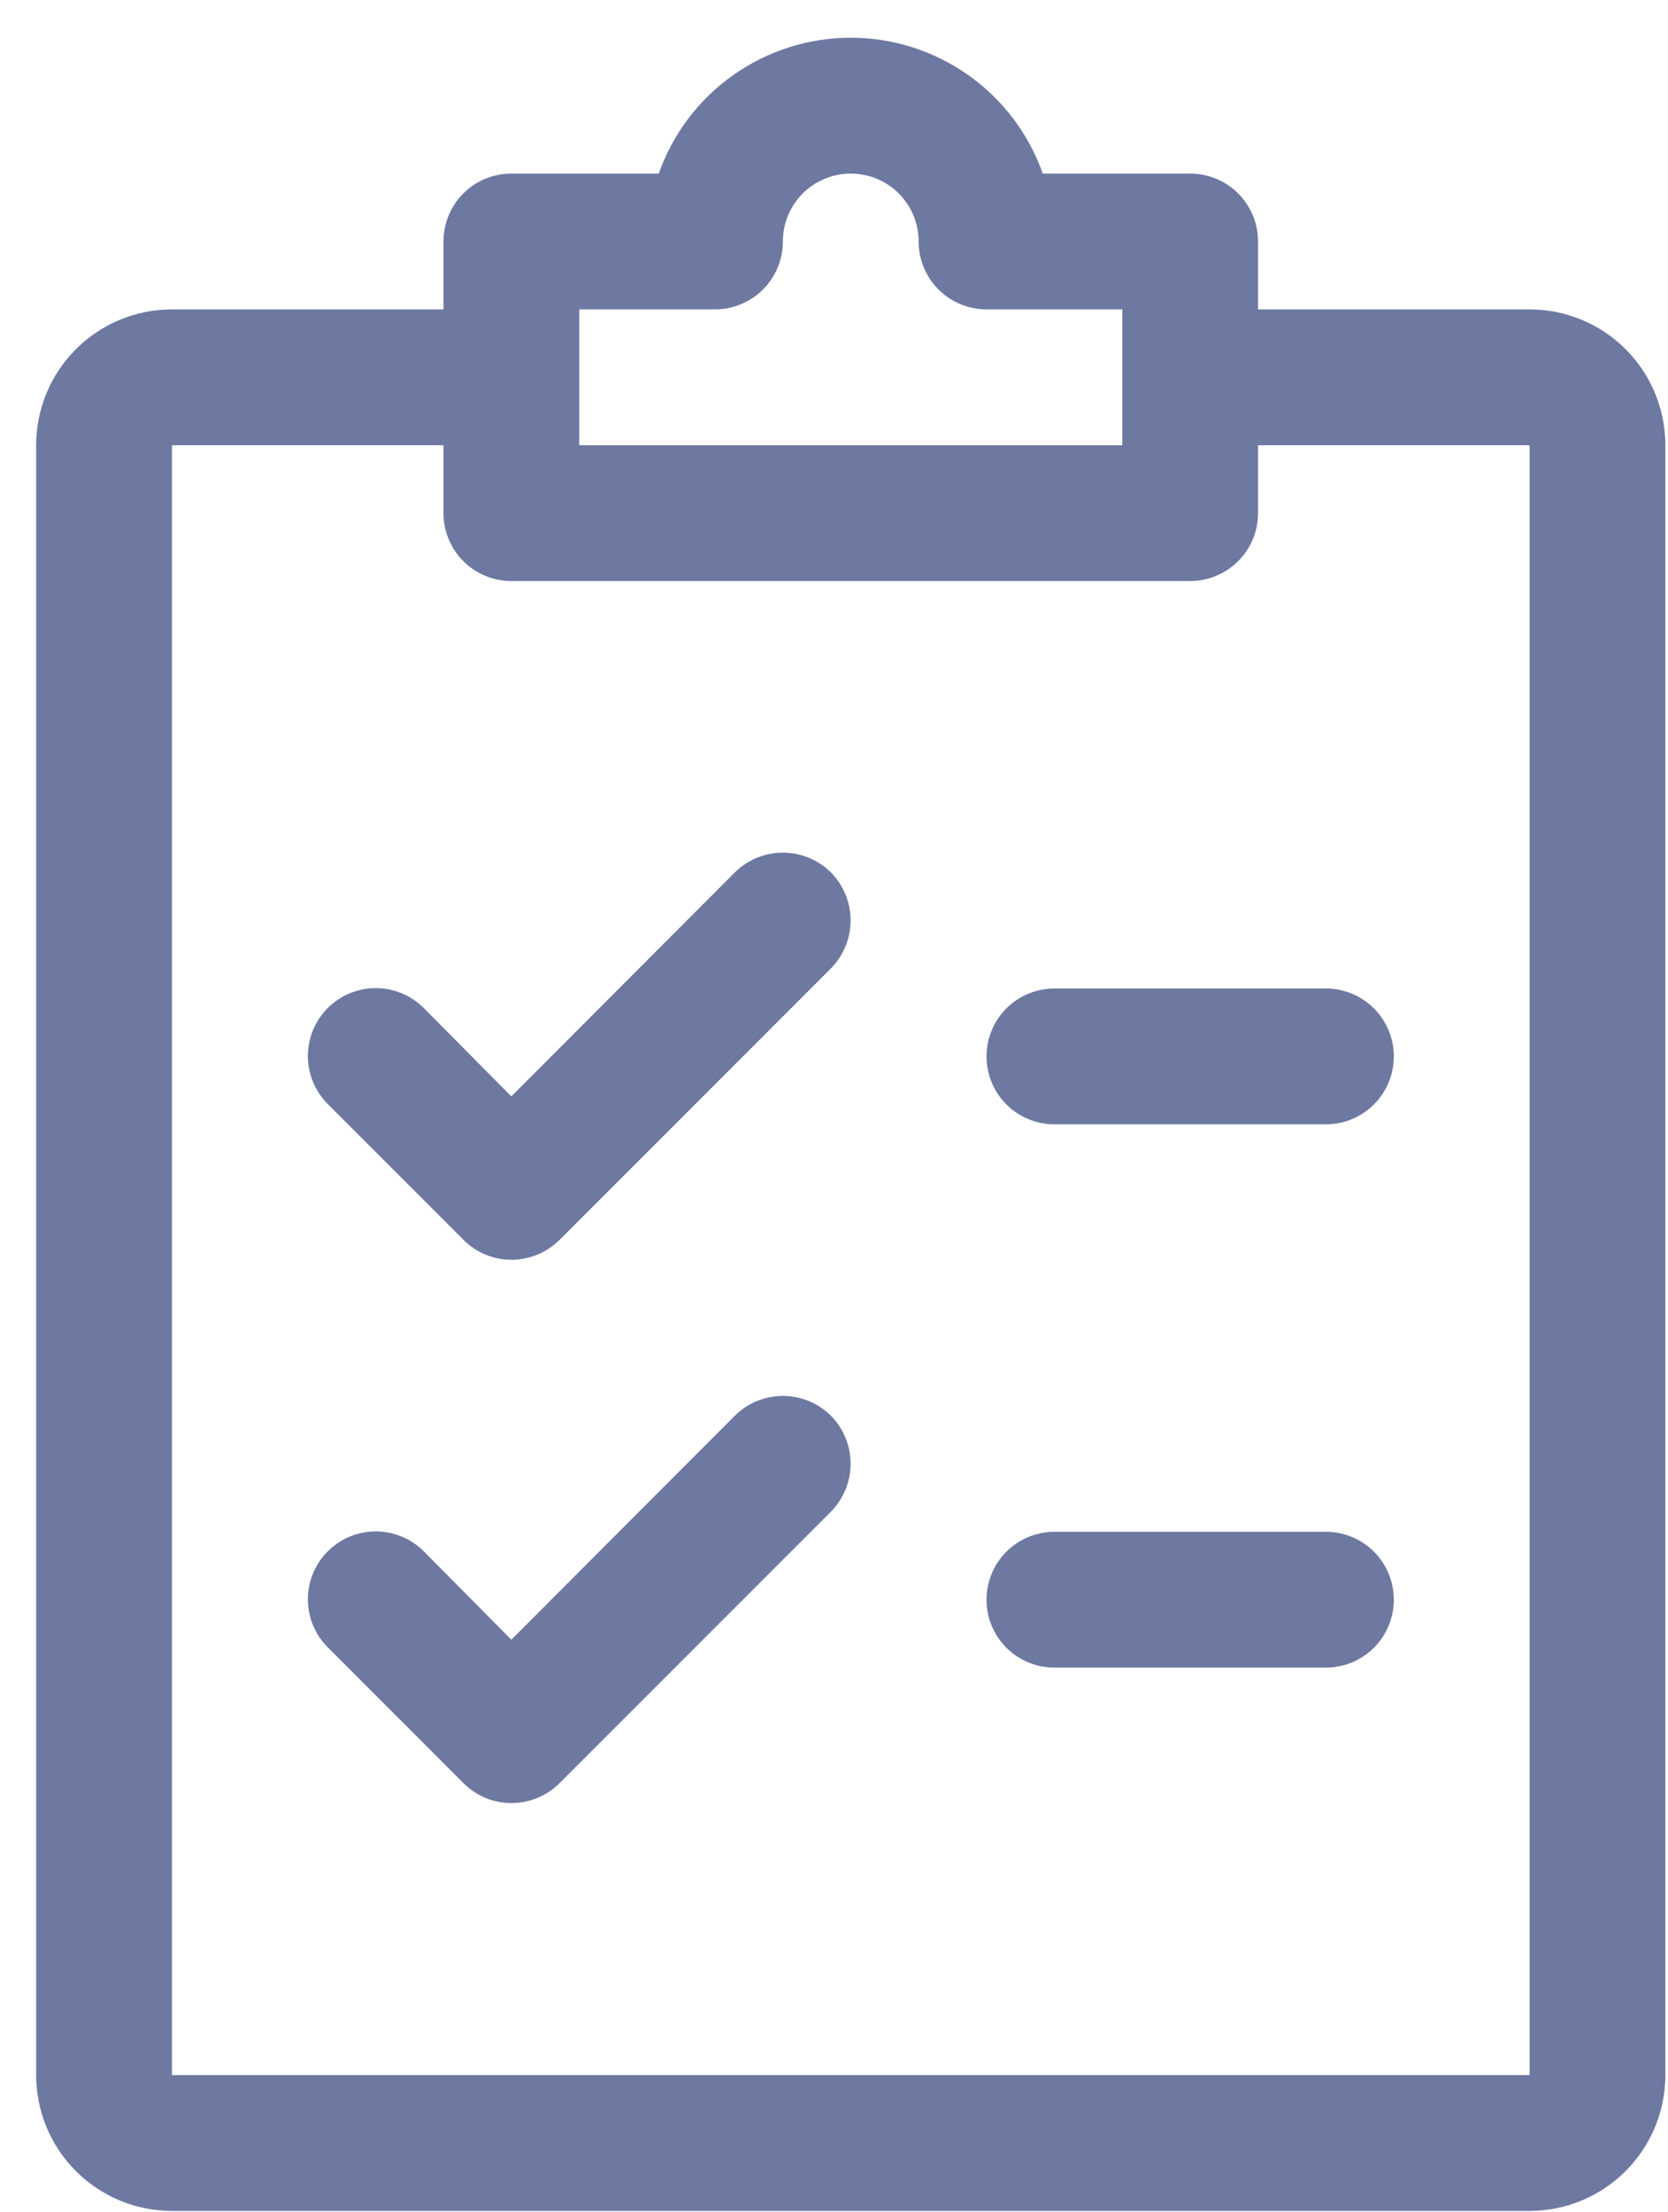 <svg width="43" height="57" viewBox="0 0 43 57" fill="none" xmlns="http://www.w3.org/2000/svg">
<g clip-path="url(#clip0_392_2263)">
<path d="M21.422 22.483C21.092 22.155 20.646 21.972 20.182 21.972C19.717 21.972 19.271 22.155 18.942 22.483L13.182 28.253L10.922 25.973C10.593 25.645 10.147 25.462 9.683 25.463C9.219 25.463 8.774 25.649 8.447 25.978C8.119 26.306 7.936 26.752 7.937 27.216C7.937 27.68 8.123 28.125 8.452 28.453L11.952 31.953C12.113 32.115 12.305 32.243 12.516 32.331C12.727 32.418 12.953 32.463 13.182 32.463C13.412 32.463 13.64 32.419 13.852 32.331C14.065 32.244 14.259 32.115 14.422 31.953L21.422 24.953C21.746 24.623 21.928 24.18 21.928 23.718C21.928 23.256 21.746 22.812 21.422 22.483Z" fill="#6E79A2"/>
<path d="M21.422 36.483C21.092 36.155 20.646 35.972 20.182 35.972C19.717 35.972 19.271 36.155 18.942 36.483L13.182 42.253L10.922 39.973C10.593 39.645 10.147 39.462 9.683 39.463C9.219 39.464 8.774 39.649 8.447 39.978C8.119 40.306 7.936 40.752 7.937 41.216C7.937 41.68 8.123 42.125 8.452 42.453L11.952 45.953C12.113 46.115 12.305 46.243 12.516 46.331C12.727 46.418 12.953 46.463 13.182 46.463C13.412 46.463 13.64 46.419 13.852 46.331C14.065 46.244 14.259 46.115 14.422 45.953L21.422 38.953C21.746 38.623 21.928 38.18 21.928 37.718C21.928 37.255 21.746 36.812 21.422 36.483Z" fill="#6E79A2"/>
<path d="M34.182 25.473H27.182C26.718 25.473 26.272 25.657 25.944 25.985C25.616 26.313 25.432 26.759 25.432 27.223C25.432 27.687 25.616 28.132 25.944 28.46C26.272 28.788 26.718 28.973 27.182 28.973H34.182C34.646 28.973 35.091 28.788 35.419 28.46C35.747 28.132 35.932 27.687 35.932 27.223C35.932 26.759 35.747 26.313 35.419 25.985C35.091 25.657 34.646 25.473 34.182 25.473Z" fill="#6E79A2"/>
<path d="M34.182 39.473H27.182C26.718 39.473 26.272 39.657 25.944 39.985C25.616 40.313 25.432 40.758 25.432 41.223C25.432 41.687 25.616 42.132 25.944 42.46C26.272 42.788 26.718 42.973 27.182 42.973H34.182C34.646 42.973 35.091 42.788 35.419 42.46C35.747 42.132 35.932 41.687 35.932 41.223C35.932 40.758 35.747 40.313 35.419 39.985C35.091 39.657 34.646 39.473 34.182 39.473Z" fill="#6E79A2"/>
<path d="M39.432 7.973H32.432V6.223C32.432 5.759 32.247 5.313 31.919 4.985C31.591 4.657 31.146 4.473 30.682 4.473H26.882C26.52 3.449 25.85 2.562 24.963 1.936C24.076 1.309 23.017 0.972 21.932 0.972C20.846 0.972 19.787 1.309 18.9 1.936C18.014 2.562 17.343 3.449 16.982 4.473H13.182C12.717 4.473 12.272 4.657 11.944 4.985C11.616 5.313 11.432 5.759 11.432 6.223V7.973H4.432C3.503 7.973 2.613 8.341 1.957 8.998C1.3 9.654 0.932 10.544 0.932 11.473V53.473C0.932 54.401 1.3 55.291 1.957 55.947C2.613 56.604 3.503 56.973 4.432 56.973H39.432C40.36 56.973 41.25 56.604 41.907 55.947C42.563 55.291 42.932 54.401 42.932 53.473V11.473C42.932 10.544 42.563 9.654 41.907 8.998C41.25 8.341 40.36 7.973 39.432 7.973ZM14.932 7.973H18.432C18.896 7.973 19.341 7.788 19.669 7.46C19.997 7.132 20.182 6.687 20.182 6.223C20.182 5.759 20.366 5.313 20.694 4.985C21.022 4.657 21.468 4.473 21.932 4.473C22.396 4.473 22.841 4.657 23.169 4.985C23.497 5.313 23.682 5.759 23.682 6.223C23.682 6.687 23.866 7.132 24.194 7.46C24.522 7.788 24.968 7.973 25.432 7.973H28.932V11.473H14.932V7.973ZM39.432 53.473H4.432V11.473H11.432V13.223C11.432 13.687 11.616 14.132 11.944 14.46C12.272 14.788 12.717 14.973 13.182 14.973H30.682C31.146 14.973 31.591 14.788 31.919 14.46C32.247 14.132 32.432 13.687 32.432 13.223V11.473H39.432V53.473Z" fill="#6E79A2"/>
</g>
<defs>
<clipPath id="clip0_392_2263">
<rect width="42" height="56" fill="white" transform="translate(0.932 0.973)"/>
</clipPath>
</defs>
</svg>
